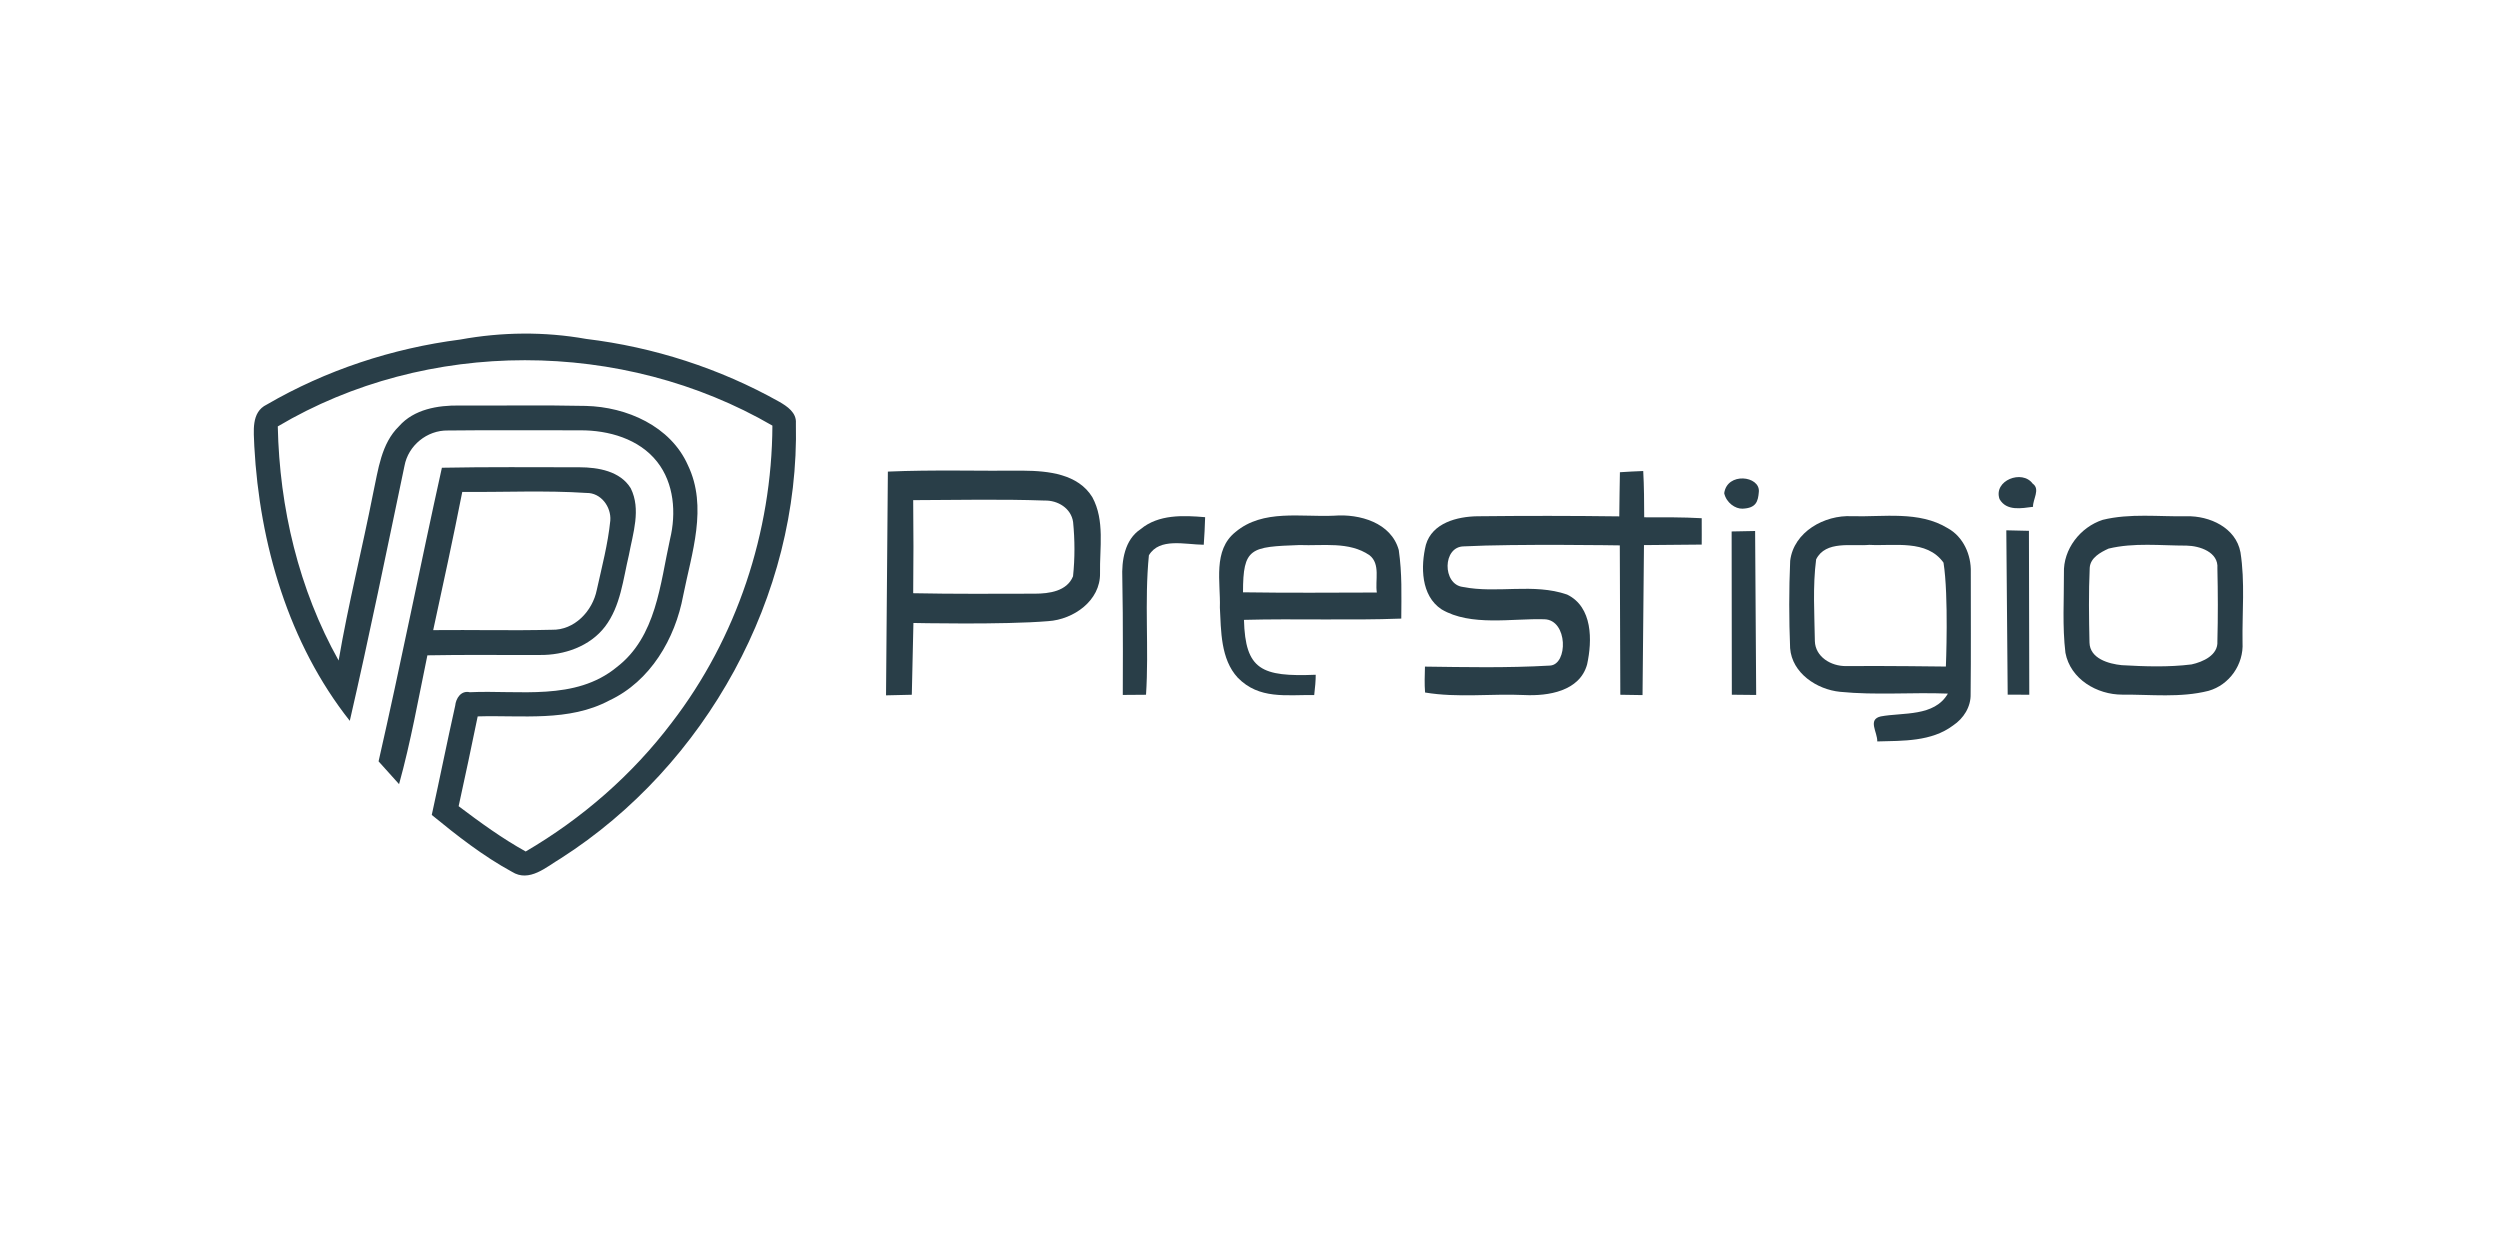 <?xml version="1.0" encoding="UTF-8" standalone="no"?>
<!DOCTYPE svg PUBLIC "-//W3C//DTD SVG 1.1//EN" "http://www.w3.org/Graphics/SVG/1.1/DTD/svg11.dtd">
<svg width="100%" height="100%" viewBox="0 0 300 150" version="1.1" xmlns="http://www.w3.org/2000/svg" xmlns:xlink="http://www.w3.org/1999/xlink" xml:space="preserve" xmlns:serif="http://www.serif.com/" style="fill-rule:evenodd;clip-rule:evenodd;stroke-linejoin:round;stroke-miterlimit:2;">
    <g transform="matrix(0.096,0,0,0.096,29.959,43.811)">
        <g transform="matrix(7.195,0,0,7.195,-25.853,-423.691)">
            <path d="M40.17,54.45C47.38,53.13 54.83,53.05 62.05,54.34C73.8,55.76 85.27,59.46 95.59,65.25C96.97,66.04 98.62,67.14 98.49,68.97C99.17,98.99 82.87,128.44 57.67,144.57C55.15,146.06 52.18,148.83 49.15,146.91C44.14,144.18 39.63,140.64 35.23,137.04C36.62,130.72 37.89,124.38 39.3,118.07C39.42,116.79 40.31,115.37 41.83,115.72C50.39,115.32 60.16,117.29 67.36,111.37C74.25,106.1 74.9,96.92 76.63,89.11C77.72,84.6 77.34,79.44 74.39,75.69C71.25,71.69 65.94,70.2 61.04,70.22C53.37,70.23 45.7,70.16 38.03,70.25C34.42,70.18 31.14,72.85 30.49,76.4C27.39,91.18 24.38,105.98 20.99,120.69C10.36,107.26 5.31,89.93 4.4,72.98C4.33,70.46 3.79,67.08 6.56,65.75C16.84,59.77 28.37,55.97 40.17,54.45M8.48,69.54C8.77,83.67 12.12,97.83 19.05,110.21C20.72,100.43 23.15,90.81 25.06,81.08C25.94,77.05 26.43,72.55 29.54,69.51C32.15,66.55 36.28,65.86 40.03,65.91C47.35,65.95 54.67,65.82 61.99,65.98C69.08,66.15 76.72,69.48 79.73,76.28C83.22,83.54 80.38,91.55 78.91,98.93C77.52,106.44 73.2,113.82 66.08,117.15C59.04,120.91 50.86,119.68 43.21,119.92C42.14,125.13 41.04,130.33 39.9,135.52C43.64,138.34 47.44,141.11 51.55,143.39C61.34,137.66 70.07,130.07 76.92,121.01C88.22,106.33 94.33,87.89 94.41,69.4C68.4,54.3 34.39,54.16 8.48,69.54Z" style="fill:rgb(41,62,72);fill-rule:nonzero;"/>
        </g>
        <g transform="matrix(7.195,0,0,7.195,-25.853,-423.691)">
            <path d="M36.99,76.72C44.96,76.56 52.93,76.64 60.91,76.64C64.13,76.65 67.98,77.3 69.8,80.29C71.62,83.97 70.18,88.1 69.48,91.88C68.47,96.1 68.05,100.73 65.35,104.3C62.71,107.77 58.21,109.31 53.96,109.25C47.46,109.28 40.97,109.18 34.47,109.31C32.92,116.78 31.59,124.33 29.55,131.69C28.36,130.37 27.18,129.05 25.99,127.73C29.86,110.77 33.23,93.7 36.99,76.72M40.53,80.92C38.95,88.94 37.22,96.93 35.48,104.93C42.35,104.86 49.22,105.04 56.08,104.87C60.02,104.97 63.16,101.63 63.9,97.95C64.78,93.96 65.84,89.97 66.25,85.89C66.43,83.52 64.62,81.05 62.11,81.1C54.93,80.63 47.72,80.99 40.53,80.92Z" style="fill:rgb(41,62,72);fill-rule:nonzero;"/>
        </g>
        <g transform="matrix(7.195,0,0,7.195,-25.853,-423.691)">
            <path d="M114.47,77.39C122.32,77.05 130.18,77.3 138.03,77.23C142.33,77.26 147.54,77.8 150,81.85C152.18,85.87 151.25,90.66 151.33,95.04C151.42,99.81 146.73,103.08 142.35,103.37C134.56,104.03 118.91,103.69 118.91,103.69L118.63,116.16L114.151,116.262L114.47,77.39M118.87,82.35C118.93,87.74 118.93,93.13 118.87,98.52C125.92,98.67 132.97,98.61 140.02,98.6C142.49,98.59 145.58,98.19 146.64,95.58C146.97,92.45 146.96,89.27 146.65,86.14C146.3,83.75 143.99,82.36 141.7,82.42C134.1,82.15 126.48,82.33 118.87,82.35Z" style="fill:rgb(41,62,72);fill-rule:nonzero;"/>
        </g>
        <g transform="matrix(7.195,0,0,7.195,-25.853,-423.691)">
            <path d="M241.65,77.5C243,77.41 244.34,77.34 245.7,77.29C245.85,79.96 245.86,82.65 245.87,85.33C249.2,85.33 252.53,85.3 255.86,85.49C255.88,87.01 255.86,90.07 255.86,90.07L245.83,90.16L245.58,116.22L241.72,116.16L241.63,90.21C241.63,90.21 223.57,89.92 214.56,90.38C210.81,90.38 210.78,96.99 214.36,97.43C220.32,98.61 226.64,96.73 232.47,98.75C236.93,100.91 236.86,106.73 235.95,110.89C234.66,115.56 229.18,116.41 225.05,116.21C219.31,115.94 213.48,116.72 207.8,115.77C207.68,114.27 207.74,112.77 207.78,111.27C214.559,111.356 221.953,111.524 229.505,111.091C232.645,110.911 232.633,103.178 228.551,103.045C222.98,102.863 215.734,104.335 210.66,101.32C207.07,98.95 207.02,93.87 207.94,90.11C209.04,86.3 213.39,85.2 216.9,85.15C225.11,85.06 233.33,85.06 241.54,85.17C241.58,82.61 241.59,80.06 241.65,77.5Z" style="fill:rgb(41,62,72);fill-rule:nonzero;"/>
        </g>
        <g transform="matrix(7.195,0,0,7.195,-25.853,-423.691)">
            <path d="M259.77,81.15C260.27,77.42 266.01,78.121 265.789,80.887C265.654,82.585 265.316,83.738 262.951,83.831C261.71,83.88 260.144,82.817 259.77,81.15Z" style="fill:rgb(41,62,72);fill-rule:nonzero;"/>
        </g>
        <g transform="matrix(7.195,0,0,7.195,-25.853,-423.691)">
            <path d="M307.6,82.16C306.5,78.93 311.54,76.98 313.36,79.48C314.73,80.43 313.37,82.21 313.42,83.51C311.42,83.76 308.81,84.3 307.6,82.16Z" style="fill:rgb(41,62,72);fill-rule:nonzero;"/>
        </g>
        <g transform="matrix(7.195,0,0,7.195,-25.853,-423.691)">
            <path d="M158.38,87.39C161.51,84.79 165.79,84.99 169.59,85.31C169.54,86.91 169.47,88.5 169.35,90.1C166.08,90.07 161.664,88.827 159.82,91.93C159.02,99.98 159.85,108.09 159.32,116.16C158.35,116.17 155.283,116.19 155.283,116.19C155.283,116.19 155.36,102.68 155.2,95.93C155.07,92.85 155.6,89.23 158.38,87.39Z" style="fill:rgb(41,62,72);fill-rule:nonzero;"/>
        </g>
        <g transform="matrix(7.195,0,0,7.195,-25.853,-423.691)">
            <path d="M174.87,87.88C179.64,83.87 186.29,85.33 192.01,85.05C196.42,84.7 201.92,86.26 203.23,91.02C203.82,95.16 203.686,98.768 203.666,102.928C194.566,103.268 185.446,102.908 176.336,103.148C176.567,111.853 179.386,113.06 188.801,112.686C188.813,113.562 188.686,115.039 188.54,116.21C183.66,116.15 178.976,117.005 175.256,113.195C172.256,109.955 172.36,104.98 172.15,101.01C172.3,96.61 170.88,91.06 174.87,87.88M185.99,90.15C177.452,90.458 176.172,90.599 176.17,98.36C183.92,98.48 191.67,98.42 199.42,98.4C199.09,96.29 200.09,93.45 198.15,91.92C194.59,89.48 190.05,90.32 185.99,90.15Z" style="fill:rgb(41,62,72);fill-rule:nonzero;"/>
        </g>
        <g transform="matrix(7.195,0,0,7.195,-25.853,-423.691)">
            <path d="M271.23,92.89C271.83,87.86 277.21,84.89 281.93,85.14C287.48,85.3 293.6,84.17 298.6,87.22C301.32,88.72 302.7,91.86 302.61,94.88C302.6,101.93 302.66,108.99 302.58,116.04C302.64,118.27 301.35,120.28 299.54,121.49C295.77,124.32 290.83,124.15 286.36,124.27C286.41,122.66 284.636,120.463 286.966,119.923C290.826,119.203 296.27,120.02 298.63,115.96C292.38,115.71 286.12,116.27 279.9,115.65C275.86,115.25 271.55,112.4 271.22,108.07C271.02,103.02 271.01,97.94 271.23,92.89M275.74,92.64C275.13,97.33 275.45,102.13 275.52,106.86C275.61,109.54 278.268,111.21 280.96,111.18C287.162,111.112 298.28,111.26 298.28,111.26C298.28,111.26 298.79,99.01 297.87,93.21C294.96,89.13 289.28,90.36 284.97,90.12C281.94,90.4 277.4,89.31 275.74,92.64Z" style="fill:rgb(41,62,72);fill-rule:nonzero;"/>
        </g>
        <g transform="matrix(7.195,0,0,7.195,-25.853,-423.691)">
            <path d="M325.53,85.77C330.28,84.61 335.25,85.24 340.1,85.15C344.09,85.05 348.66,87.12 349.46,91.41C350.27,96.58 349.74,101.87 349.82,107.09C350.04,110.87 347.55,114.45 343.91,115.48C339.02,116.72 333.91,116.1 328.93,116.14C324.52,116.15 319.91,113.44 319.05,108.87C318.5,104.28 318.81,99.63 318.79,95.03C318.64,90.87 321.64,87.03 325.53,85.77M326.54,90.77C325.14,91.41 323.38,92.36 323.27,94.1C323.07,98.42 323.14,102.76 323.23,107.08C323.29,109.88 326.56,110.79 328.83,111.02C332.86,111.25 336.94,111.39 340.96,110.89C342.93,110.46 345.61,109.28 345.45,106.87C345.56,102.64 345.55,98.41 345.45,94.19C345.68,91.37 342.37,90.29 340.1,90.25C335.59,90.25 330.95,89.7 326.54,90.77Z" style="fill:rgb(41,62,72);fill-rule:nonzero;"/>
        </g>
        <g transform="matrix(7.195,0,0,7.195,-25.853,-423.691)">
            <path d="M261.06,87.79L265.14,87.71L265.324,116.196L261.093,116.153L261.06,87.79Z" style="fill:rgb(41,62,72);fill-rule:nonzero;"/>
        </g>
        <g transform="matrix(7.195,0,0,7.195,-25.853,-423.691)">
            <path d="M308.78,87.59L312.71,87.681L312.77,116.157L309.019,116.139L308.78,87.59Z" style="fill:rgb(41,62,72);fill-rule:nonzero;"/>
        </g>
    </g>
</svg>
